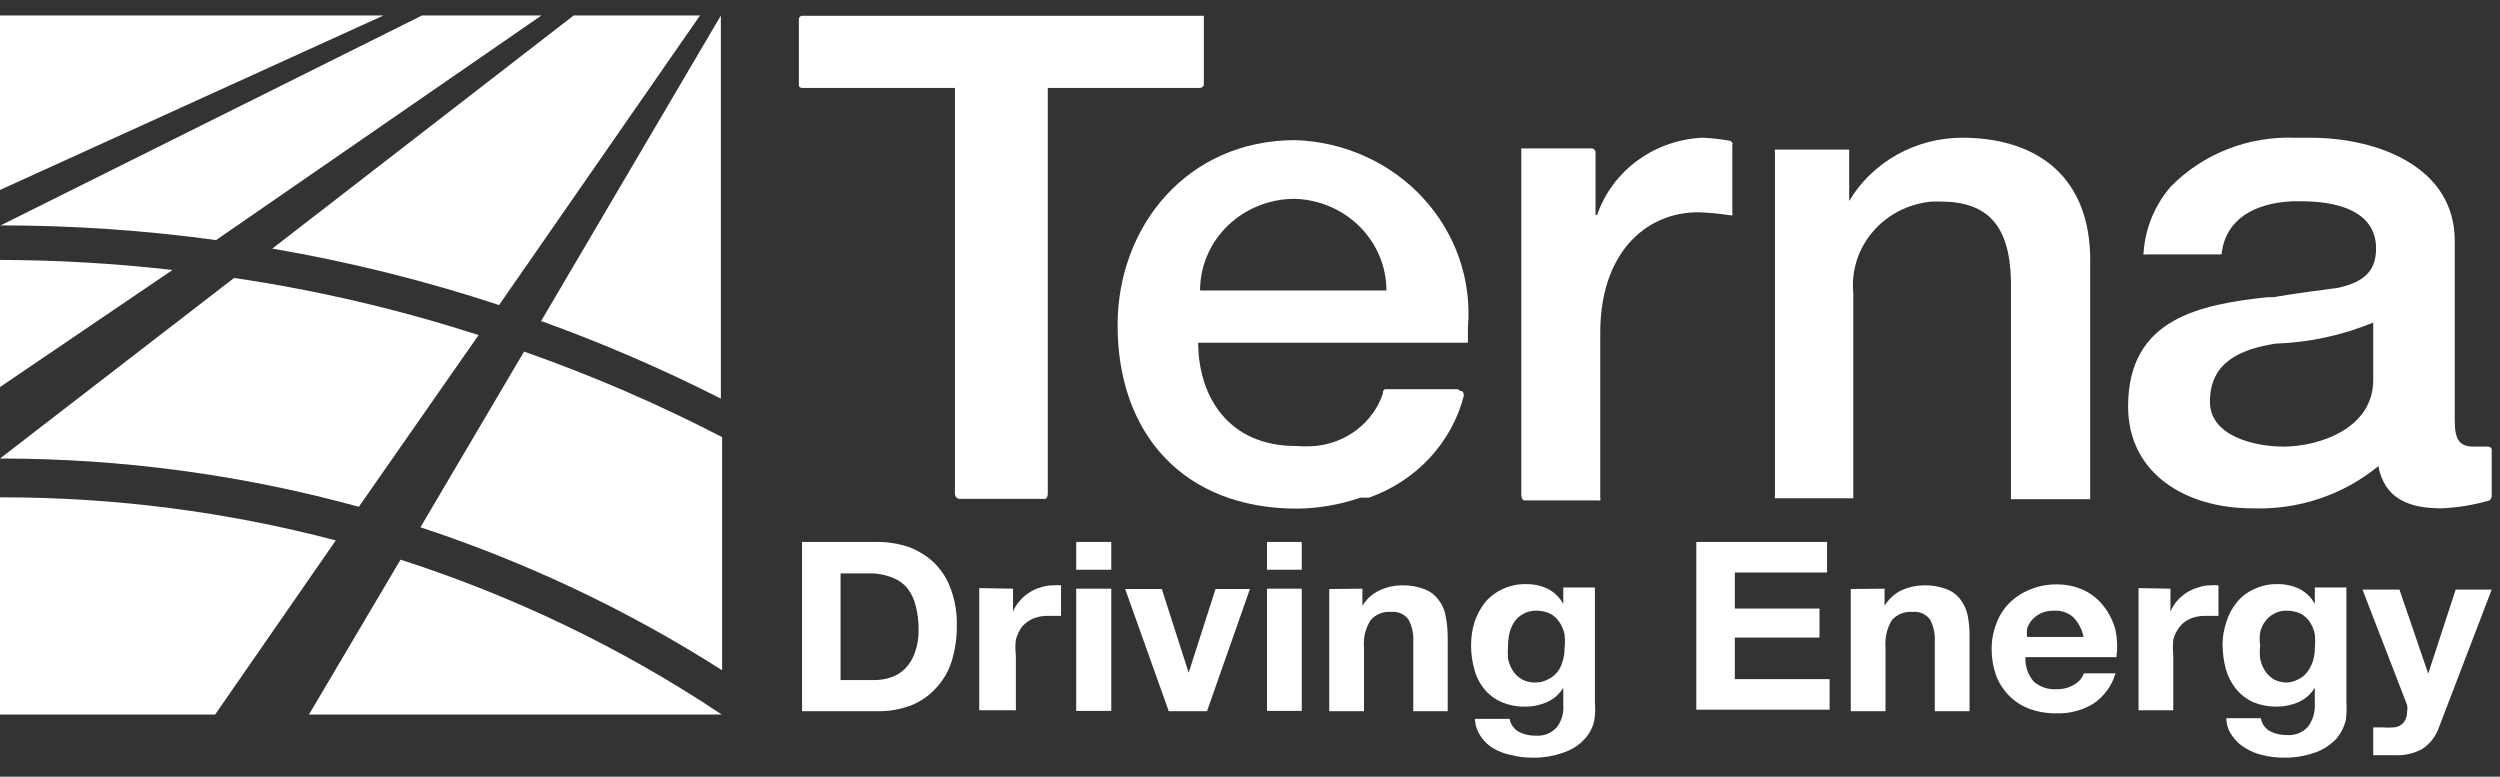 <svg width="103" height="32" viewBox="0 0 103 32" fill="none" xmlns="http://www.w3.org/2000/svg">
<rect x="0" y="0" width="103" height="32" fill="#333333" stroke="none"/>
<path d="M19.717 13.806C16.435 12.745 13.065 11.957 9.644 11.452L0 18.891C5 18.89 9.975 19.559 14.784 20.88L19.717 13.806ZM20.576 12.547L28.84 0.638H23.634L11.218 10.243C14.395 10.786 17.523 11.565 20.576 12.572V12.547ZM29.686 0.663L22.294 13.226C24.83 14.139 27.303 15.207 29.699 16.424V0.638L29.686 0.663ZM0 10.709V15.946L7.106 11.124C4.747 10.854 2.375 10.715 0 10.709ZM0 0.638V7.826L15.8 0.638H0ZM0 9.286C2.978 9.286 5.953 9.488 8.902 9.891L22.307 0.638H17.387L0 9.299V9.286ZM29.738 29.44C25.66 26.719 21.204 24.57 16.502 23.058L12.728 29.44H29.751H29.738ZM29.751 18.01C27.122 16.647 24.395 15.469 21.591 14.485L17.322 21.724C21.707 23.169 25.884 25.148 29.751 27.615V18.01ZM0 20.49V29.44H8.863L13.834 22.265C9.326 21.078 4.673 20.481 0 20.49Z" fill="white"/>
<path d="M102.528 18.4H101.916C101.304 18.4 101.135 18.086 101.135 17.305V9.916C101.135 6.932 98.064 5.674 95.162 5.674H94.537C93.587 5.64 92.642 5.803 91.762 6.15C90.882 6.497 90.089 7.021 89.435 7.688C88.773 8.456 88.381 9.408 88.316 10.407C88.309 10.418 88.305 10.431 88.305 10.444C88.305 10.458 88.309 10.471 88.316 10.482C88.341 10.492 88.369 10.492 88.394 10.482H91.53V10.444C91.7 9.06 92.832 8.367 94.459 8.292H94.797C96.099 8.292 97.894 8.594 97.894 10.243C97.894 11.25 97.283 11.64 96.346 11.854C95.695 11.955 94.823 12.043 93.652 12.245H93.418C90.645 12.547 87.678 13.113 87.678 16.739C87.678 19.546 90.099 20.943 92.78 20.943C94.679 21.016 96.537 20.396 97.986 19.206C98.246 20.528 99.209 20.943 100.588 20.943C101.26 20.915 101.924 20.805 102.567 20.616C102.597 20.591 102.62 20.56 102.636 20.525C102.652 20.49 102.659 20.453 102.658 20.414V18.501C102.647 18.472 102.628 18.447 102.602 18.429C102.577 18.411 102.546 18.401 102.515 18.4H102.528ZM94.081 18.4C92.923 18.4 91.049 17.985 91.049 16.55C91.049 14.888 92.35 14.385 93.743 14.158C95.132 14.111 96.499 13.816 97.777 13.29V15.656C97.777 17.67 95.526 18.4 94.081 18.4Z" fill="white"/>
<path d="M60.062 16.034H57.055C57.019 16.059 56.992 16.094 56.977 16.134V16.21C56.781 16.794 56.412 17.309 55.918 17.694C55.423 18.078 54.824 18.315 54.192 18.375C53.923 18.394 53.654 18.394 53.385 18.375C50.639 18.375 49.377 16.374 49.364 14.12H60.478V13.491C60.56 12.527 60.438 11.557 60.12 10.64C59.802 9.723 59.295 8.878 58.629 8.156C57.964 7.434 57.153 6.851 56.247 6.442C55.341 6.032 54.359 5.805 53.359 5.774C48.934 5.774 46.045 9.299 46.045 13.403C46.045 17.846 48.739 20.956 53.45 20.956C54.338 20.944 55.217 20.791 56.053 20.503H56.404C57.359 20.165 58.214 19.606 58.895 18.876C59.575 18.145 60.061 17.264 60.309 16.311C60.309 16.072 60.166 16.109 60.166 16.109L60.062 16.034ZM53.359 8.191C54.37 8.227 55.326 8.641 56.028 9.345C56.729 10.05 57.121 10.99 57.12 11.968H49.442C49.442 10.966 49.853 10.005 50.585 9.297C51.318 8.589 52.311 8.191 53.346 8.191H53.359Z" fill="white"/>
<path d="M71.384 5.938C71.384 5.938 71.384 5.837 71.267 5.799C70.897 5.732 70.523 5.69 70.148 5.674C69.175 5.717 68.239 6.045 67.463 6.613C66.687 7.182 66.108 7.965 65.801 8.858H65.736V6.253C65.729 6.218 65.712 6.187 65.686 6.162C65.66 6.138 65.628 6.121 65.593 6.114H62.678V20.377C62.678 20.377 62.678 20.616 62.808 20.616H65.827C65.86 20.628 65.898 20.628 65.931 20.616C65.944 20.584 65.944 20.547 65.931 20.515V13.692C65.931 10.507 67.727 8.745 69.979 8.745C70.415 8.76 70.849 8.802 71.28 8.871H71.371C71.384 8.839 71.384 8.803 71.371 8.77V5.938" fill="white"/>
<path d="M73.154 20.528H76.356V12.081C76.311 11.627 76.359 11.169 76.498 10.733C76.637 10.297 76.863 9.892 77.165 9.541C77.466 9.19 77.835 8.9 78.253 8.688C78.67 8.476 79.127 8.346 79.596 8.304H79.948C81.874 8.304 82.798 9.274 82.85 11.54V20.566H86.116V10.709C86.116 7.398 84.06 5.674 80.82 5.674C79.879 5.679 78.957 5.923 78.144 6.38C77.332 6.837 76.656 7.492 76.186 8.279V6.164H73.128C73.122 6.178 73.119 6.193 73.119 6.209C73.119 6.224 73.122 6.239 73.128 6.253V20.427C73.115 20.459 73.115 20.495 73.128 20.528" fill="white"/>
<path d="M33.057 3.622H39.343V20.326C39.343 20.326 39.343 20.553 39.538 20.553H43.052C43.052 20.553 43.169 20.553 43.169 20.326V3.622H49.455C49.489 3.617 49.521 3.603 49.547 3.58C49.572 3.558 49.59 3.528 49.598 3.496V0.739C49.605 0.71 49.605 0.68 49.598 0.651H33.044C33.025 0.652 33.007 0.658 32.99 0.666C32.973 0.674 32.958 0.686 32.946 0.7C32.934 0.714 32.925 0.73 32.919 0.748C32.914 0.765 32.912 0.784 32.913 0.802V3.521C32.913 3.521 32.913 3.622 33.057 3.622Z" fill="white"/>
<path d="M36.154 22.328C36.597 22.327 37.037 22.4 37.456 22.542C37.845 22.689 38.2 22.912 38.497 23.197C38.802 23.5 39.033 23.866 39.173 24.267C39.35 24.751 39.434 25.263 39.421 25.777C39.426 26.254 39.36 26.729 39.225 27.187C39.107 27.595 38.898 27.973 38.614 28.295C38.338 28.613 37.991 28.867 37.599 29.037C37.141 29.221 36.649 29.311 36.154 29.302H33.044V22.328H36.154ZM36.037 28.018C36.268 28.018 36.496 27.98 36.714 27.904C36.931 27.833 37.127 27.712 37.286 27.552C37.469 27.365 37.607 27.142 37.69 26.897C37.802 26.586 37.855 26.258 37.846 25.928C37.849 25.606 37.81 25.284 37.729 24.971C37.67 24.708 37.554 24.459 37.39 24.241C37.22 24.036 36.995 23.879 36.74 23.788C36.43 23.668 36.097 23.612 35.764 23.625H34.631V28.018H36.037Z" fill="white"/>
<path d="M41.737 24.254V25.198C41.803 25.038 41.895 24.889 42.011 24.757C42.121 24.625 42.253 24.51 42.401 24.418C42.544 24.321 42.702 24.249 42.87 24.203C43.04 24.143 43.221 24.113 43.403 24.115C43.507 24.105 43.612 24.105 43.715 24.115V25.374H43.195C42.967 25.366 42.739 25.409 42.531 25.5C42.36 25.581 42.209 25.697 42.089 25.84C41.982 25.999 41.903 26.173 41.854 26.356C41.827 26.569 41.827 26.785 41.854 26.998V29.264H40.345V24.229L41.737 24.254Z" fill="white"/>
<path d="M44.34 23.473V22.328H45.785V23.473H44.34ZM45.785 24.254V29.289H44.34V24.254H45.785Z" fill="white"/>
<path d="M48.153 29.302L46.357 24.267H47.867L48.973 27.716L50.08 24.267H51.498L49.728 29.302H48.153Z" fill="white"/>
<path d="M52.201 23.473V22.328H53.632V23.473H52.201ZM53.632 24.254V29.289H52.201V24.254H53.632Z" fill="white"/>
<path d="M56.131 24.254V24.959C56.298 24.68 56.547 24.457 56.847 24.317C57.124 24.189 57.425 24.121 57.732 24.115C58.052 24.104 58.37 24.156 58.669 24.267C58.903 24.352 59.106 24.5 59.255 24.695C59.408 24.886 59.511 25.11 59.554 25.349C59.613 25.631 59.644 25.918 59.645 26.205V29.302H58.227V26.457C58.248 26.135 58.181 25.814 58.031 25.525C57.951 25.416 57.843 25.33 57.717 25.274C57.592 25.219 57.453 25.197 57.316 25.211C57.157 25.196 56.996 25.219 56.849 25.279C56.701 25.338 56.571 25.431 56.47 25.55C56.258 25.882 56.162 26.27 56.196 26.658V29.302H54.765V24.267L56.131 24.254Z" fill="white"/>
<path d="M65.684 29.68C65.63 29.949 65.505 30.201 65.319 30.41C65.1 30.662 64.818 30.857 64.499 30.976C64.044 31.15 63.557 31.231 63.068 31.215C62.804 31.213 62.542 31.179 62.287 31.114C62.03 31.068 61.784 30.978 61.558 30.85C61.337 30.727 61.15 30.554 61.012 30.347C60.864 30.129 60.779 29.877 60.764 29.616H62.196C62.215 29.729 62.26 29.836 62.328 29.93C62.395 30.023 62.484 30.101 62.586 30.158C62.795 30.262 63.028 30.314 63.263 30.309C63.429 30.323 63.596 30.298 63.75 30.237C63.904 30.175 64.04 30.079 64.148 29.956C64.34 29.697 64.432 29.381 64.408 29.063V28.332C64.255 28.591 64.023 28.797 63.745 28.924C63.459 29.05 63.148 29.115 62.834 29.113C62.488 29.117 62.146 29.049 61.831 28.912C61.554 28.785 61.313 28.595 61.129 28.358C60.94 28.12 60.807 27.845 60.738 27.552C60.649 27.232 60.605 26.902 60.608 26.57C60.609 26.25 60.657 25.933 60.751 25.626C60.849 25.337 60.994 25.065 61.181 24.82C61.383 24.582 61.637 24.391 61.925 24.26C62.214 24.13 62.528 24.063 62.847 24.065C63.161 24.058 63.474 24.123 63.758 24.254C64.035 24.396 64.262 24.615 64.408 24.883V24.203H65.71V28.937C65.733 29.184 65.725 29.434 65.684 29.68ZM63.771 27.993C63.922 27.921 64.055 27.817 64.161 27.691C64.266 27.555 64.341 27.401 64.382 27.237C64.435 27.07 64.461 26.896 64.46 26.721C64.481 26.524 64.481 26.326 64.46 26.13C64.423 25.955 64.353 25.788 64.252 25.639C64.16 25.491 64.03 25.37 63.875 25.286C63.692 25.201 63.492 25.157 63.289 25.16C63.107 25.156 62.927 25.199 62.769 25.286C62.624 25.363 62.499 25.47 62.404 25.601C62.312 25.741 62.241 25.894 62.196 26.054C62.154 26.232 62.132 26.413 62.131 26.595C62.117 26.776 62.117 26.956 62.131 27.137C62.164 27.311 62.23 27.477 62.326 27.628C62.416 27.772 62.541 27.893 62.691 27.98C62.855 28.076 63.045 28.124 63.237 28.119C63.424 28.126 63.609 28.082 63.771 27.993Z" fill="white"/>
<path d="M75.275 22.328V23.587H71.475V25.072H74.963V26.268H71.475V27.98H75.379V29.239H69.888V22.328H75.275Z" fill="white"/>
<path d="M77.644 24.254V24.959C77.81 24.684 78.054 24.461 78.347 24.317C78.628 24.189 78.934 24.121 79.245 24.115C79.564 24.106 79.883 24.157 80.182 24.267C80.415 24.352 80.619 24.5 80.767 24.695C80.916 24.889 81.018 25.112 81.067 25.349C81.122 25.631 81.148 25.918 81.145 26.205V29.302H79.713V26.457C79.735 26.135 79.668 25.814 79.518 25.525C79.438 25.416 79.33 25.33 79.204 25.274C79.078 25.219 78.94 25.197 78.802 25.211C78.641 25.197 78.48 25.221 78.33 25.28C78.181 25.339 78.048 25.432 77.943 25.55C77.743 25.886 77.652 26.272 77.683 26.658V29.302H76.251V24.267L77.644 24.254Z" fill="white"/>
<path d="M83.8 28.093C84.059 28.309 84.396 28.418 84.737 28.395C84.999 28.402 85.258 28.332 85.479 28.194C85.656 28.091 85.79 27.93 85.856 27.741H87.158C87.013 28.253 86.685 28.698 86.234 29C85.781 29.271 85.256 29.407 84.724 29.39C84.342 29.395 83.962 29.331 83.605 29.201C83.289 29.082 83.005 28.898 82.772 28.66C82.538 28.421 82.356 28.138 82.238 27.829C82.116 27.48 82.054 27.114 82.056 26.746C82.053 26.385 82.119 26.027 82.251 25.689C82.364 25.374 82.546 25.086 82.785 24.846C83.024 24.607 83.312 24.418 83.631 24.292C83.976 24.147 84.348 24.074 84.724 24.078C85.125 24.07 85.523 24.157 85.882 24.329C86.201 24.488 86.478 24.716 86.689 24.997C86.907 25.284 87.066 25.608 87.158 25.953C87.235 26.322 87.248 26.701 87.197 27.074H83.448C83.427 27.444 83.553 27.809 83.8 28.093ZM85.427 25.437C85.323 25.342 85.2 25.268 85.066 25.22C84.932 25.172 84.789 25.152 84.646 25.16C84.448 25.152 84.252 25.191 84.073 25.273C83.934 25.342 83.81 25.436 83.709 25.55C83.621 25.655 83.555 25.775 83.514 25.903C83.504 26.016 83.504 26.13 83.514 26.243H85.843C85.784 25.942 85.64 25.663 85.427 25.437Z" fill="white"/>
<path d="M89.422 24.254V25.198C89.488 25.038 89.58 24.889 89.695 24.757C89.809 24.628 89.941 24.514 90.086 24.418C90.234 24.323 90.397 24.251 90.567 24.203C90.734 24.143 90.91 24.113 91.088 24.115C91.192 24.105 91.296 24.105 91.4 24.115V25.374H90.893C90.66 25.365 90.428 25.408 90.216 25.5C90.046 25.578 89.899 25.695 89.787 25.84C89.671 25.995 89.587 26.17 89.539 26.356C89.518 26.57 89.518 26.785 89.539 26.998V29.264H88.108V24.229L89.422 24.254Z" fill="white"/>
<path d="M96.645 29.679C96.58 29.946 96.456 30.195 96.281 30.41C96.056 30.657 95.775 30.851 95.461 30.976C95.005 31.148 94.518 31.23 94.029 31.215C93.761 31.212 93.495 31.178 93.235 31.114C92.981 31.06 92.739 30.962 92.519 30.825C92.299 30.701 92.111 30.529 91.973 30.322C91.814 30.109 91.727 29.854 91.726 29.591H93.144C93.164 29.704 93.209 29.811 93.276 29.905C93.344 29.998 93.432 30.076 93.535 30.133C93.744 30.235 93.977 30.287 94.211 30.284C94.377 30.299 94.545 30.274 94.699 30.213C94.853 30.152 94.99 30.055 95.096 29.931C95.287 29.671 95.383 29.356 95.37 29.037V28.332C95.216 28.591 94.984 28.797 94.706 28.924C94.424 29.049 94.118 29.113 93.808 29.113C93.459 29.117 93.112 29.048 92.793 28.912C92.522 28.781 92.286 28.591 92.103 28.358C91.915 28.117 91.778 27.844 91.7 27.552C91.616 27.231 91.573 26.901 91.57 26.57C91.569 26.249 91.621 25.93 91.726 25.626C91.813 25.333 91.959 25.059 92.155 24.82C92.34 24.587 92.582 24.401 92.858 24.279C93.156 24.133 93.487 24.06 93.821 24.065C94.132 24.059 94.439 24.124 94.719 24.254C94.999 24.392 95.227 24.613 95.37 24.883V24.203H96.671V28.937C96.688 29.184 96.679 29.433 96.645 29.679ZM94.68 27.993C94.83 27.924 94.96 27.82 95.057 27.691C95.161 27.553 95.24 27.4 95.292 27.237C95.344 27.07 95.37 26.896 95.37 26.721C95.39 26.524 95.39 26.326 95.37 26.13C95.337 25.956 95.27 25.789 95.174 25.639C95.079 25.494 94.95 25.373 94.797 25.286C94.615 25.201 94.414 25.157 94.211 25.16C94.029 25.152 93.848 25.196 93.691 25.286C93.544 25.36 93.418 25.468 93.326 25.601C93.223 25.735 93.152 25.89 93.118 26.054C93.092 26.234 93.092 26.416 93.118 26.595C93.098 26.775 93.098 26.957 93.118 27.137C93.151 27.311 93.217 27.477 93.313 27.628C93.403 27.768 93.522 27.889 93.665 27.98C93.835 28.075 94.028 28.122 94.224 28.119C94.384 28.111 94.54 28.068 94.68 27.993Z" fill="white"/>
<path d="M99.808 30.85C99.46 31.044 99.062 31.136 98.662 31.114H97.777V29.969H98.194C98.337 29.982 98.48 29.982 98.623 29.969C98.704 29.964 98.784 29.942 98.855 29.905C98.927 29.869 98.99 29.817 99.04 29.755C99.127 29.633 99.173 29.488 99.17 29.34C99.19 29.24 99.19 29.137 99.17 29.038L97.335 24.292H98.858L100.042 27.753L101.174 24.292H102.658L100.484 29.969C100.364 30.326 100.126 30.636 99.808 30.85Z" fill="white"/>
</svg>
